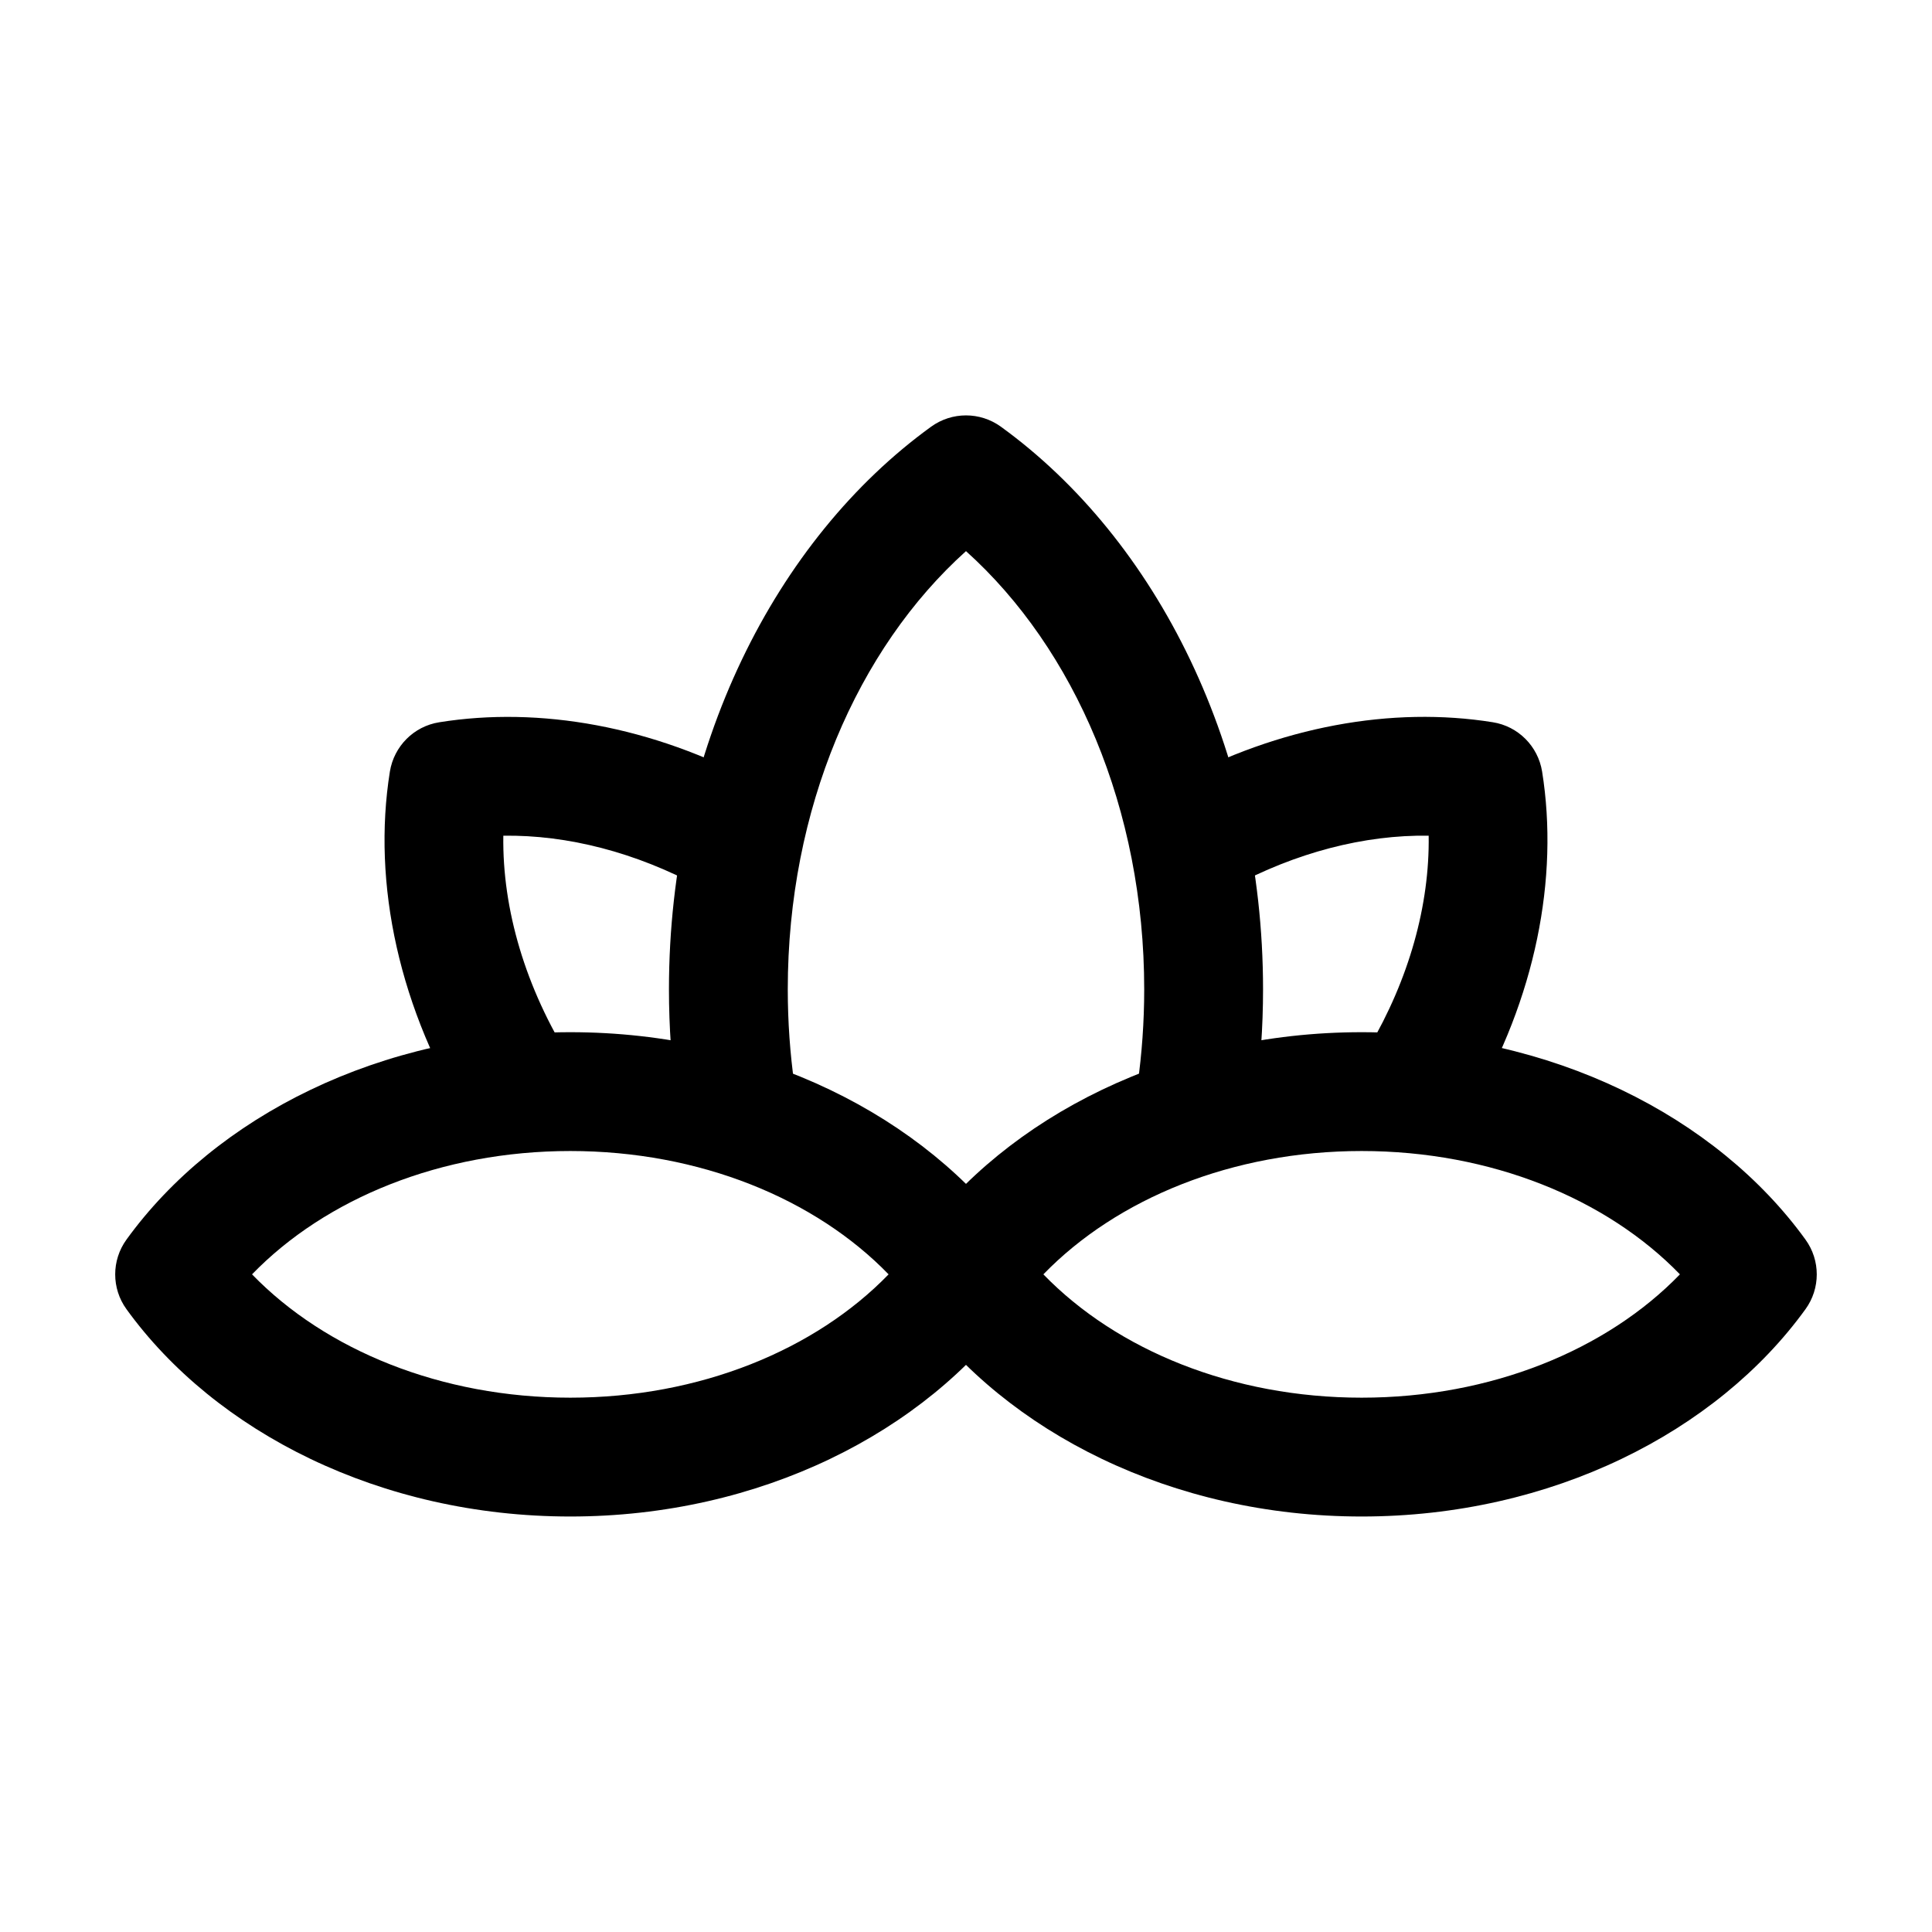 <?xml version="1.0" encoding="UTF-8"?>
<!-- Uploaded to: ICON Repo, www.svgrepo.com, Generator: ICON Repo Mixer Tools -->
<svg fill="#000000" width="800px" height="800px" version="1.1" viewBox="144 144 512 512" xmlns="http://www.w3.org/2000/svg">
 <g fill-rule="evenodd">
  <path d="m177.52 472.5c-3.988 5.5-3.988 12.953 0 18.453 23.531 32.539 67.281 54.938 117.62 54.938 50.316 0 94.066-22.398 117.62-54.938 3.969-5.5 3.969-12.953 0-18.453-23.555-32.539-67.301-54.957-117.62-54.957-50.34 0-94.086 22.418-117.62 54.957zm33.273 9.215c19.438-20.07 50.086-32.684 84.348-32.684 34.238 0 64.887 12.617 84.348 32.684-19.461 20.07-50.109 32.684-84.348 32.684-34.258 0-64.906-12.617-84.348-32.684z"/>
  <path d="m387.23 472.5c-3.969 5.5-3.969 12.953 0 18.453 23.555 32.539 67.301 54.938 117.62 54.938 50.34 0 94.086-22.398 117.62-54.938 3.988-5.5 3.988-12.953 0-18.453-23.531-32.539-67.281-54.957-117.62-54.957-50.316 0-94.066 22.418-117.62 54.957zm33.273 9.215c19.461-20.07 50.109-32.684 84.348-32.684 34.258 0 64.906 12.617 84.348 32.684-19.438 20.07-50.086 32.684-84.348 32.684-34.238 0-64.887-12.617-84.348-32.684z"/>
  <path d="m354.53 431.42c-1.156-8.207-1.762-16.625-1.762-25.234 0-47.758 18.43-90.246 47.23-116.13 28.801 25.883 47.23 68.371 47.23 116.13 0 8.605-0.609 17.023-1.762 25.234-1.195 8.605 4.809 16.562 13.414 17.781 8.586 1.219 16.562-4.785 17.781-13.395 1.344-9.613 2.059-19.523 2.059-29.621 0-63.773-28.277-119.28-69.484-149.11-5.519-3.988-12.953-3.988-18.473 0-41.207 29.828-69.484 85.332-69.484 149.11 0 10.098 0.715 20.004 2.059 29.621 1.219 8.605 9.195 14.609 17.781 13.395 8.605-1.219 14.609-9.172 13.414-17.781z"/>
  <path d="m470.45 379.09c17.004-9.172 35.098-13.875 52.164-13.625 0.273 18.41-5.207 38.016-15.871 56.152-4.41 7.496-1.91 17.152 5.582 21.559 7.496 4.41 17.152 1.891 21.559-5.582 16.984-28.926 23.32-60.812 18.789-89.133-1.09-6.719-6.34-11.988-13.059-13.059-26.703-4.281-56.551 1.09-84.113 15.953-7.641 4.137-10.516 13.688-6.383 21.348 4.137 7.641 13.688 10.496 21.328 6.383z"/>
  <path d="m295.25 424.92c-11.965-19.039-18.156-39.906-17.863-59.449 17.066-0.25 35.16 4.449 52.164 13.625 7.641 4.113 17.191 1.258 21.328-6.383 4.137-7.66 1.258-17.215-6.383-21.348-27.562-14.863-57.414-20.238-84.113-15.953-6.719 1.07-11.965 6.34-13.059 13.059-4.746 29.66 2.434 63.25 21.285 93.203 4.617 7.367 14.359 9.574 21.707 4.953 7.348-4.641 9.574-14.359 4.934-21.707z"/>
 </g>
</svg>